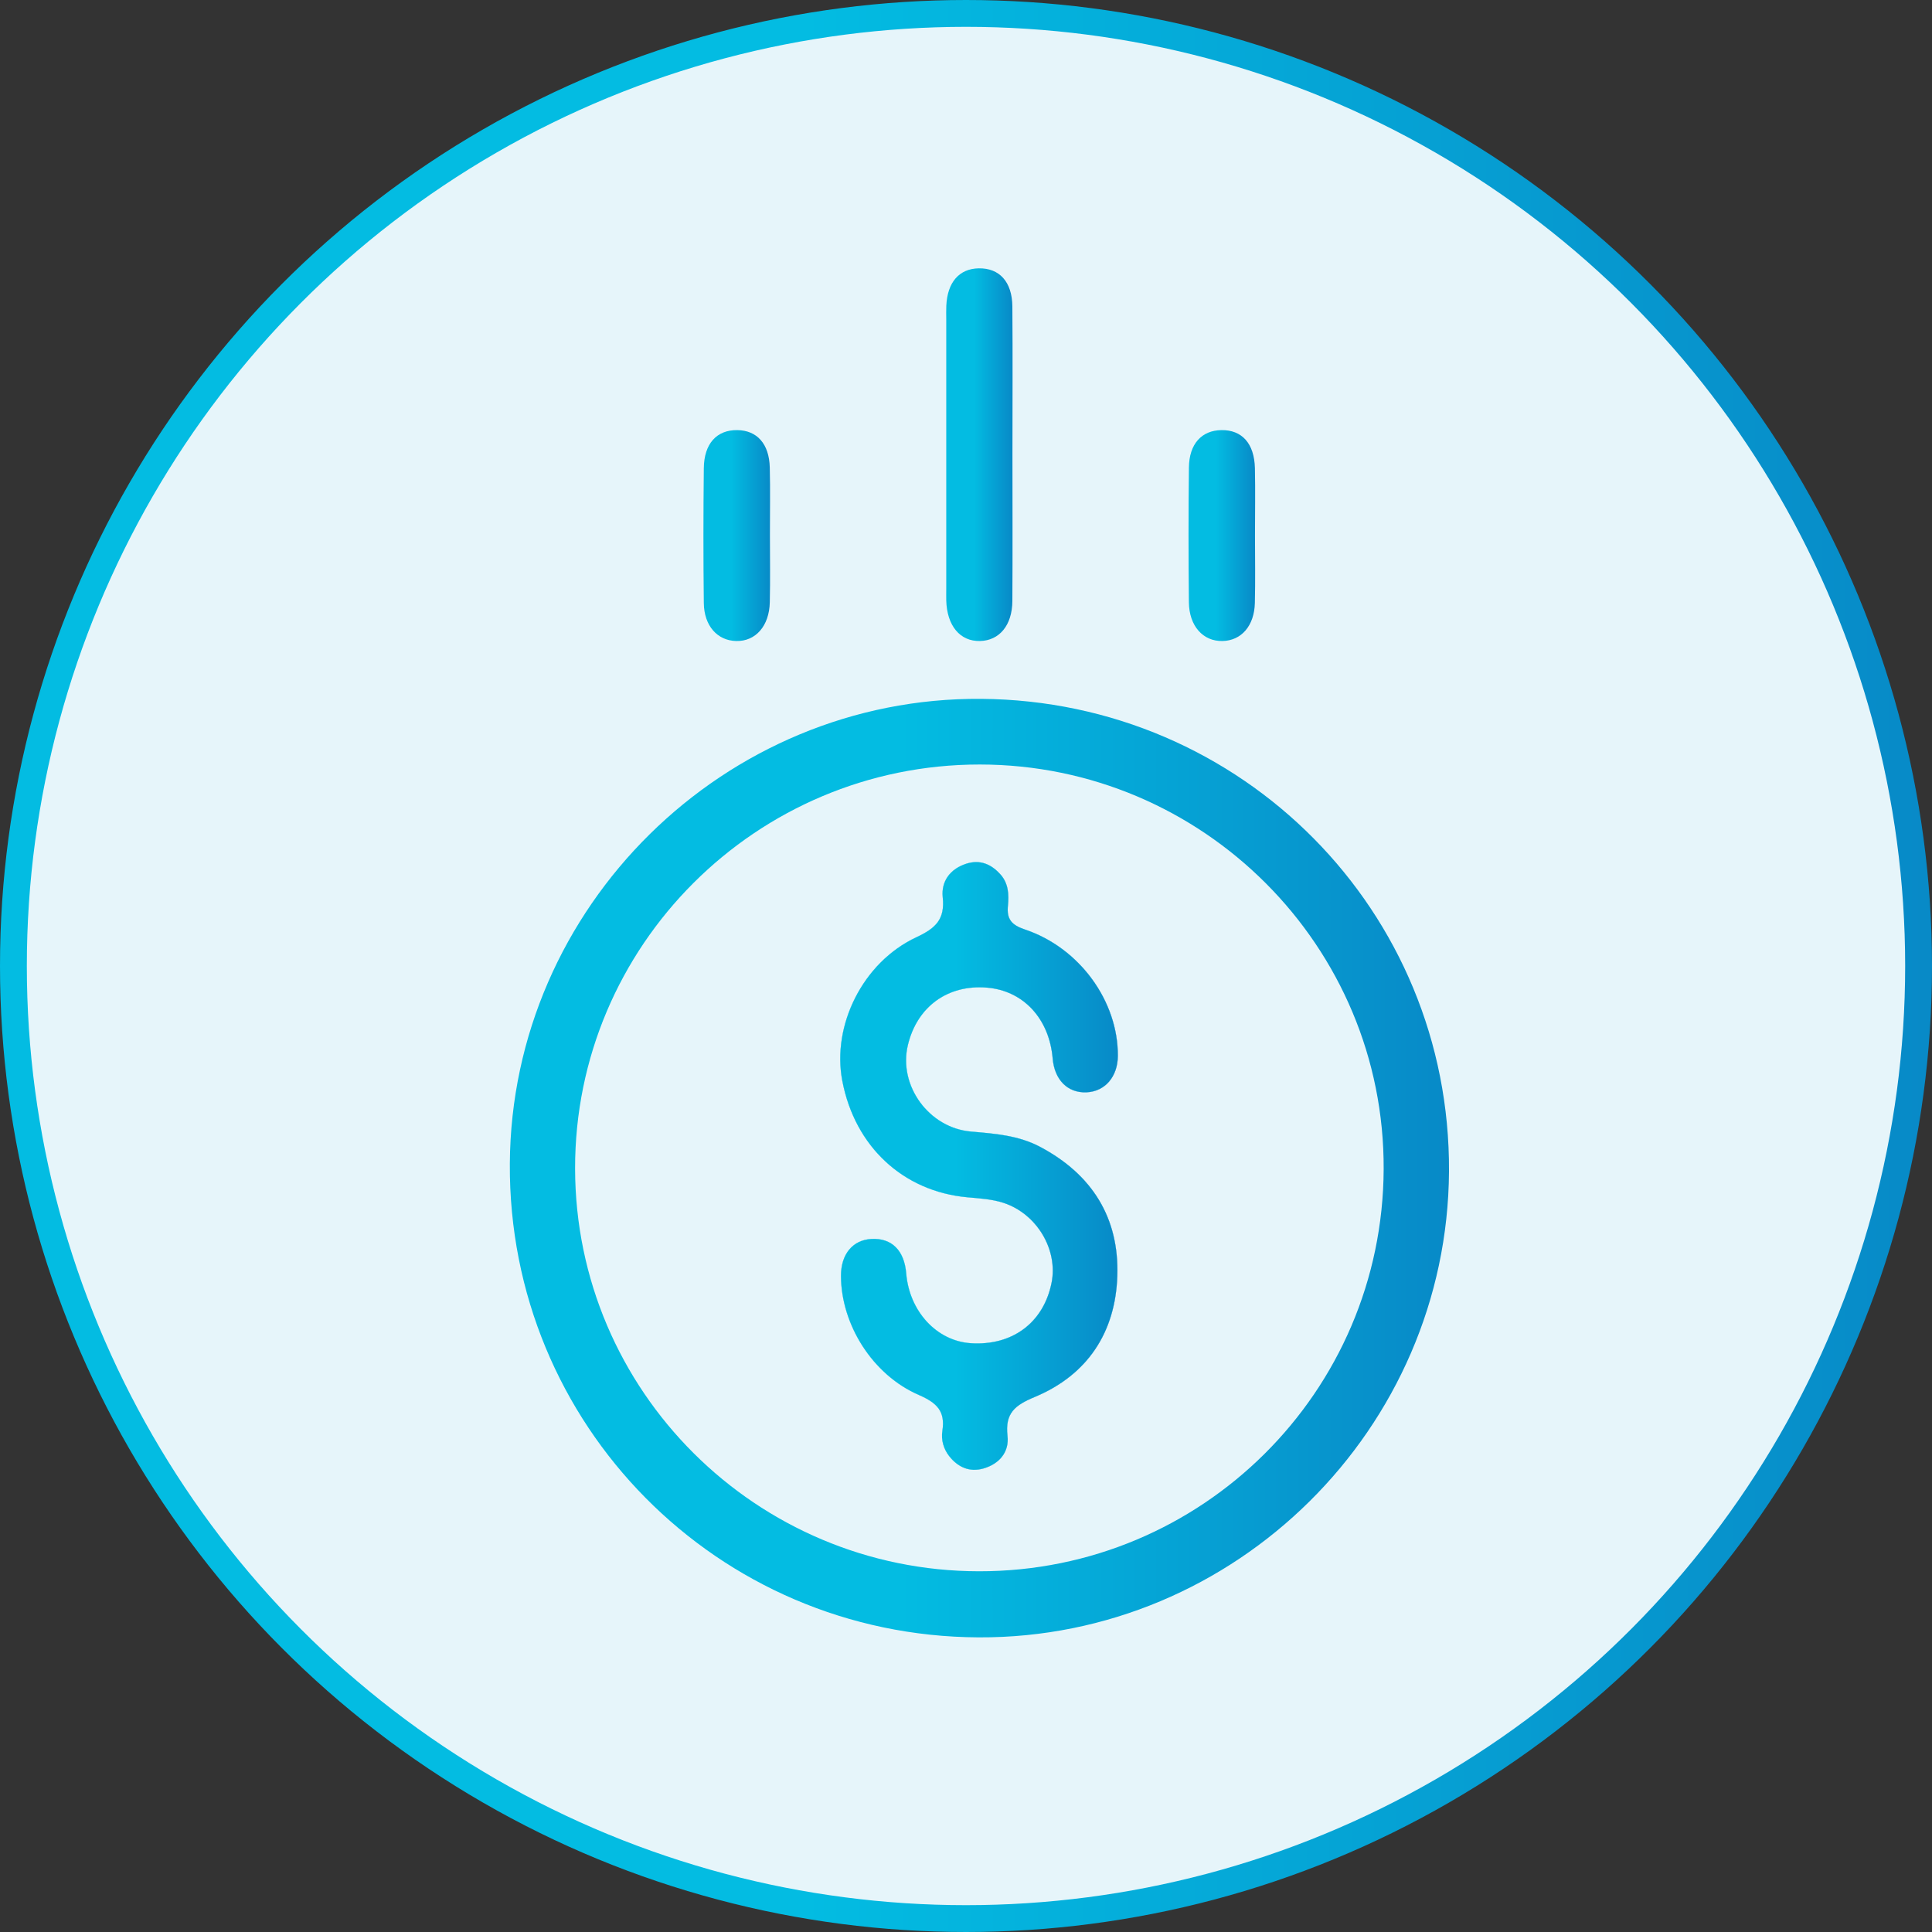 <svg width="72" height="72" viewBox="0 0 72 72" fill="none" xmlns="http://www.w3.org/2000/svg">
<rect x="0" y="0" width="72" height="72" fill="#333333" stroke="none"/>
<circle cx="36" cy="36" r="35.5" fill="#E6F5FA" stroke="url(#paint0_linear_465_154)"/>
<path d="M33.834 38.949C33.474 40.459 34.618 42.035 36.189 42.17C37.073 42.246 37.953 42.312 38.756 42.736C40.687 43.757 41.711 45.37 41.64 47.547C41.572 49.658 40.524 51.245 38.559 52.063C37.82 52.371 37.451 52.666 37.547 53.509C37.617 54.114 37.243 54.557 36.645 54.728C36.132 54.873 35.702 54.679 35.379 54.273C35.161 53.999 35.067 53.658 35.119 53.327C35.232 52.594 34.922 52.282 34.243 51.987C32.508 51.234 31.348 49.356 31.34 47.554C31.337 46.744 31.771 46.213 32.472 46.172C33.231 46.13 33.701 46.594 33.773 47.459C33.889 48.87 34.911 49.976 36.179 50.057C37.729 50.159 38.891 49.289 39.188 47.807C39.435 46.58 38.646 45.231 37.387 44.824C36.964 44.687 36.499 44.661 36.049 44.62C33.654 44.399 31.855 42.727 31.389 40.276C30.996 38.215 32.151 35.862 34.151 34.928C34.872 34.591 35.22 34.263 35.132 33.436C35.072 32.852 35.397 32.388 36.006 32.189C36.533 32.02 36.949 32.211 37.287 32.59C37.579 32.915 37.606 33.339 37.564 33.743C37.51 34.255 37.697 34.472 38.199 34.64C40.241 35.326 41.67 37.317 41.66 39.349C41.655 40.127 41.179 40.68 40.488 40.708C39.786 40.736 39.297 40.245 39.229 39.443C39.102 37.961 38.136 36.919 36.784 36.807C35.32 36.684 34.176 37.515 33.834 38.949Z" fill="url(#paint1_linear_465_154)"/>
<path d="M36.572 26.044C26.995 25.967 19.056 33.794 19 43.368C18.941 53.096 26.733 60.973 36.463 61.02C46.047 61.066 53.945 53.242 54 43.651C54.054 33.959 46.297 26.123 36.572 26.044ZM36.487 58.557C28.182 58.548 21.443 51.831 21.432 43.549C21.42 35.243 28.187 28.488 36.514 28.491C44.842 28.496 51.602 35.27 51.565 43.574C51.528 51.872 44.792 58.565 36.487 58.557Z" fill="url(#paint2_linear_465_154)"/>
<path d="M37.731 16.944C37.731 18.762 37.74 20.578 37.728 22.396C37.722 23.305 37.244 23.871 36.522 23.889C35.778 23.907 35.287 23.317 35.264 22.372C35.261 22.228 35.264 22.085 35.264 21.941C35.264 18.594 35.264 15.245 35.264 11.898C35.264 11.73 35.258 11.563 35.266 11.396C35.305 10.521 35.746 10.012 36.475 10C37.242 9.987 37.719 10.498 37.728 11.42C37.743 13.261 37.731 15.102 37.731 16.944Z" fill="url(#paint3_linear_465_154)"/>
<path d="M28.693 19.931C28.693 20.767 28.708 21.605 28.688 22.442C28.669 23.332 28.157 23.906 27.436 23.889C26.736 23.874 26.238 23.325 26.229 22.471C26.209 20.798 26.211 19.123 26.229 17.451C26.238 16.53 26.713 16.018 27.478 16.029C28.213 16.04 28.664 16.539 28.687 17.42C28.709 18.257 28.691 19.095 28.693 19.931Z" fill="url(#paint4_linear_465_154)"/>
<path d="M46.77 19.96C46.77 20.796 46.786 21.634 46.765 22.471C46.744 23.326 46.26 23.874 45.56 23.889C44.837 23.906 44.315 23.333 44.306 22.443C44.289 20.77 44.288 19.096 44.307 17.422C44.318 16.543 44.781 16.04 45.516 16.029C46.283 16.017 46.745 16.524 46.767 17.449C46.785 18.286 46.77 19.123 46.77 19.96Z" fill="url(#paint5_linear_465_154)"/>
<path d="M41.64 47.547C41.572 49.658 40.524 51.245 38.559 52.063C37.82 52.371 37.451 52.666 37.547 53.509C37.617 54.114 37.243 54.557 36.645 54.728C36.132 54.873 35.702 54.679 35.379 54.273C35.161 53.999 35.067 53.658 35.119 53.327C35.232 52.594 34.922 52.282 34.243 51.987C32.508 51.234 31.348 49.356 31.34 47.554C31.337 46.744 31.771 46.213 32.472 46.172C33.231 46.13 33.701 46.594 33.773 47.459C33.889 48.87 34.911 49.976 36.179 50.057C37.729 50.159 38.891 49.289 39.188 47.807C39.435 46.58 38.646 45.231 37.387 44.824C36.964 44.687 36.499 44.661 36.049 44.62C33.654 44.399 31.855 42.727 31.389 40.276C30.996 38.215 32.151 35.862 34.151 34.928C34.872 34.591 35.22 34.263 35.132 33.436C35.072 32.852 35.397 32.388 36.006 32.189C36.533 32.02 36.949 32.211 37.287 32.59C37.579 32.915 37.606 33.339 37.564 33.743C37.51 34.255 37.697 34.472 38.199 34.64C40.241 35.326 41.67 37.317 41.66 39.349C41.655 40.127 41.179 40.68 40.488 40.708C39.786 40.736 39.297 40.245 39.229 39.443C39.102 37.961 38.136 36.919 36.784 36.807C35.32 36.684 34.176 37.515 33.834 38.949C33.474 40.459 34.618 42.035 36.189 42.17C37.073 42.246 37.953 42.312 38.756 42.736C40.687 43.757 41.711 45.37 41.64 47.547Z" fill="white"/>
<path d="M41.64 47.547C41.572 49.658 40.524 51.245 38.559 52.063C37.82 52.371 37.451 52.666 37.547 53.509C37.617 54.114 37.243 54.557 36.645 54.728C36.132 54.873 35.702 54.679 35.379 54.273C35.161 53.999 35.067 53.658 35.119 53.327C35.232 52.594 34.922 52.282 34.243 51.987C32.508 51.234 31.348 49.356 31.34 47.554C31.337 46.744 31.771 46.213 32.472 46.172C33.231 46.13 33.701 46.594 33.773 47.459C33.889 48.87 34.911 49.976 36.179 50.057C37.729 50.159 38.891 49.289 39.188 47.807C39.435 46.58 38.646 45.231 37.387 44.824C36.964 44.687 36.499 44.661 36.049 44.62C33.654 44.399 31.855 42.727 31.389 40.276C30.996 38.215 32.151 35.862 34.151 34.928C34.872 34.591 35.22 34.263 35.132 33.436C35.072 32.852 35.397 32.388 36.006 32.189C36.533 32.02 36.949 32.211 37.287 32.59C37.579 32.915 37.606 33.339 37.564 33.743C37.51 34.255 37.697 34.472 38.199 34.64C40.241 35.326 41.67 37.317 41.66 39.349C41.655 40.127 41.179 40.68 40.488 40.708C39.786 40.736 39.297 40.245 39.229 39.443C39.102 37.961 38.136 36.919 36.784 36.807C35.32 36.684 34.176 37.515 33.834 38.949C33.474 40.459 34.618 42.035 36.189 42.17C37.073 42.246 37.953 42.312 38.756 42.736C40.687 43.757 41.711 45.37 41.64 47.547Z" fill="url(#paint6_linear_465_154)"/>
<defs>
<linearGradient id="paint0_linear_465_154" x1="23.364" y1="36" x2="95.366" y2="36" gradientUnits="userSpaceOnUse">
<stop offset="0.091" stop-color="#03BCE2"/>
<stop offset="0.984" stop-color="#0A6FB9"/>
</linearGradient>
<linearGradient id="paint1_linear_465_154" x1="34.67" y1="43.451" x2="45.018" y2="43.451" gradientUnits="userSpaceOnUse">
<stop offset="0.091" stop-color="#03BCE2"/>
<stop offset="0.984" stop-color="#0A6FB9"/>
</linearGradient>
<linearGradient id="paint2_linear_465_154" x1="30.358" y1="43.532" x2="65.358" y2="43.532" gradientUnits="userSpaceOnUse">
<stop offset="0.091" stop-color="#03BCE2"/>
<stop offset="0.984" stop-color="#0A6FB9"/>
</linearGradient>
<linearGradient id="paint3_linear_465_154" x1="36.064" y1="16.945" x2="38.538" y2="16.945" gradientUnits="userSpaceOnUse">
<stop offset="0.091" stop-color="#03BCE2"/>
<stop offset="0.984" stop-color="#0A6FB9"/>
</linearGradient>
<linearGradient id="paint4_linear_465_154" x1="27.021" y1="19.959" x2="29.504" y2="19.959" gradientUnits="userSpaceOnUse">
<stop offset="0.091" stop-color="#03BCE2"/>
<stop offset="0.984" stop-color="#0A6FB9"/>
</linearGradient>
<linearGradient id="paint5_linear_465_154" x1="45.099" y1="19.959" x2="47.581" y2="19.959" gradientUnits="userSpaceOnUse">
<stop offset="0.091" stop-color="#03BCE2"/>
<stop offset="0.984" stop-color="#0A6FB9"/>
</linearGradient>
<linearGradient id="paint6_linear_465_154" x1="34.67" y1="43.451" x2="45.018" y2="43.451" gradientUnits="userSpaceOnUse">
<stop offset="0.091" stop-color="#03BCE2"/>
<stop offset="0.984" stop-color="#0A6FB9"/>
</linearGradient>
</defs>
</svg>
